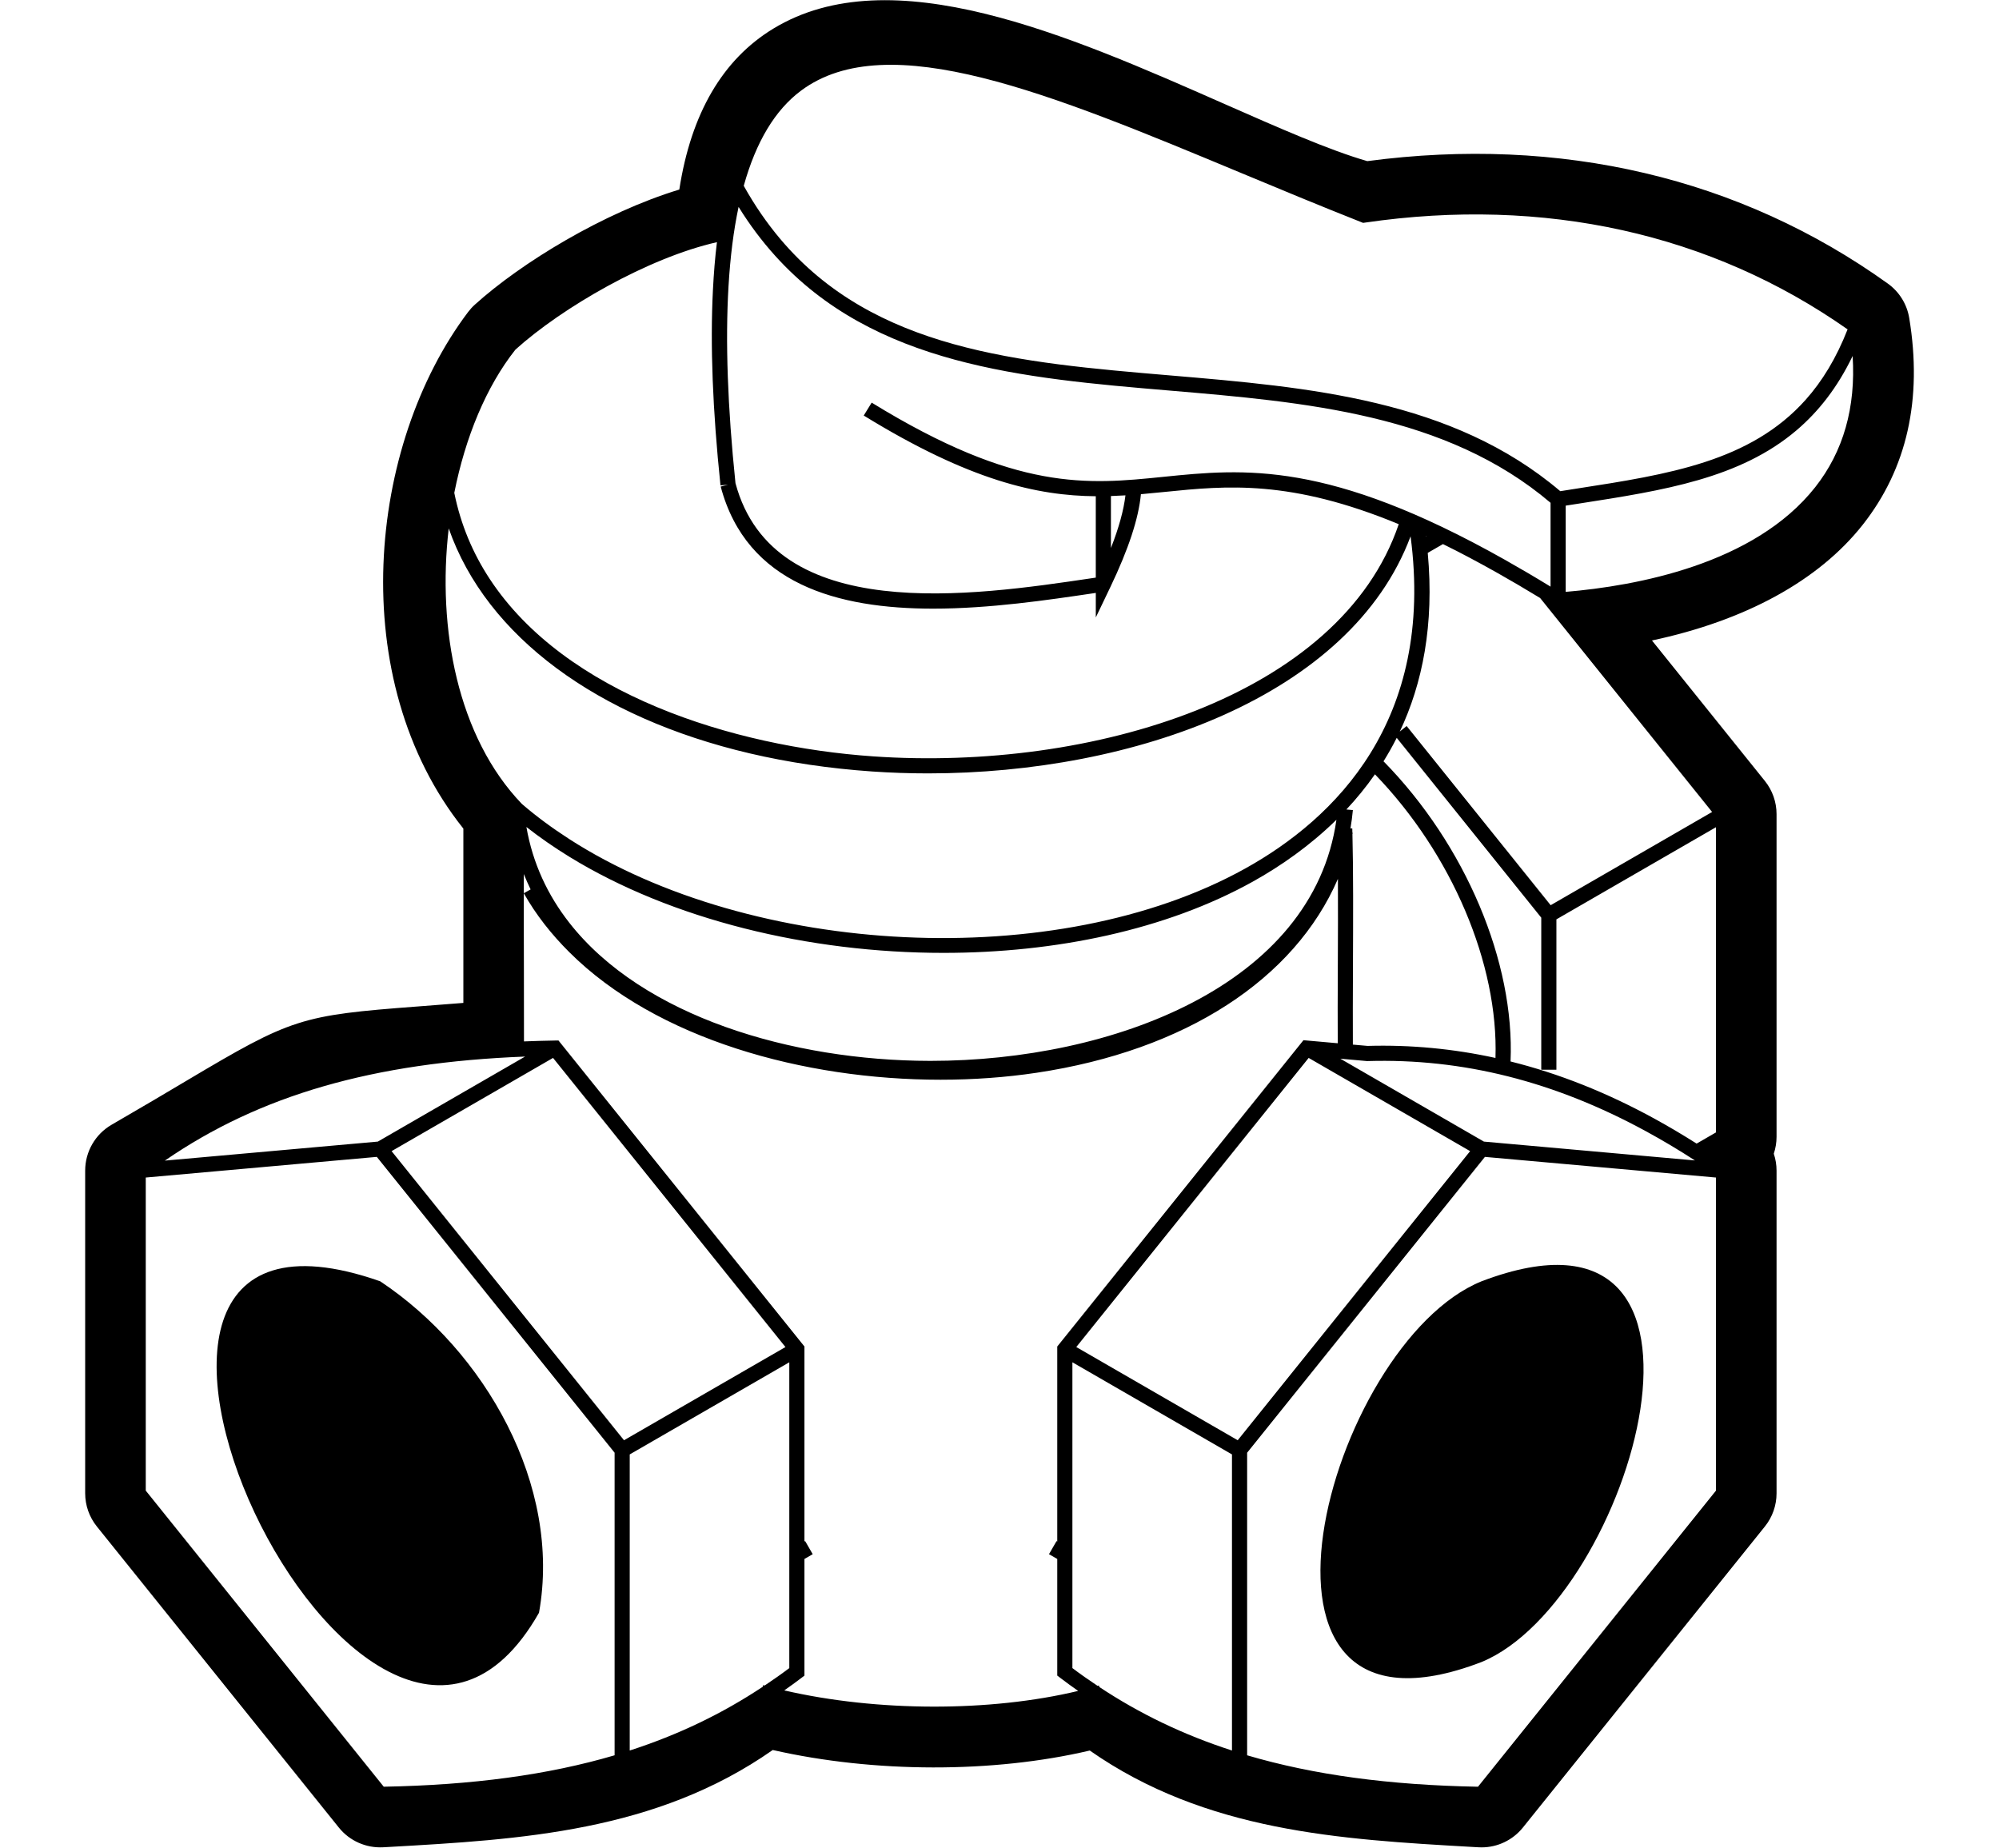 <svg xmlns="http://www.w3.org/2000/svg" viewBox="0 0 132 122"><path class="st0" d="M126.072,20.997c-0.151-0.916-0.66-1.733-1.414-2.274c-9.749-6.988-21.618-9.777-34.37-8.084
			c-2.484-0.712-5.859-2.2-9.415-3.767C70.546,2.318,58.842-2.841,51.06,1.893c-3.347,2.036-5.427,5.603-6.203,10.623
			c-5.001,1.522-10.422,4.82-13.5,7.598c-0.165,0.149-0.314,0.313-0.448,0.49c-6.63,8.782-8.168,24.261-0.312,34.107v7.475v4.035
			c-1.123,0.091-2.113,0.166-2.994,0.233c-7.761,0.587-8.332,0.771-15.266,4.892C11,72.141,9.386,73.1,7.373,74.263
			c-1.082,0.625-1.749,1.78-1.749,3.03V98.6c0,0.798,0.272,1.571,0.772,2.192l15.979,19.879c0.708,0.881,1.798,1.363,2.926,1.302
			l0.38-0.021c8.679-0.491,17.636-0.999,25.346-6.402c6.695,1.523,14.555,1.535,20.934,0.035c7.665,5.36,16.564,5.868,25.188,6.361
			l0.482,0.027c0.067,0.004,0.134,0.006,0.201,0.006c1.057,0,2.061-0.479,2.728-1.308l15.979-19.878
			c0.5-0.622,0.772-1.395,0.772-2.193V77.293c0-0.385-0.063-0.761-0.183-1.116c0.119-0.354,0.183-0.73,0.183-1.116V53.756
			c0-0.797-0.272-1.571-0.772-2.192l-7.455-9.274c6.167-1.314,11.003-3.945,13.918-7.641
			C125.924,30.944,126.957,26.351,126.072,20.997z M119.861,32.172c-4.016,5.091-11.825,6.517-16.473,6.908v-3.151v-2.542
			l0.912-0.142c5.554-0.861,10.593-1.654,14.329-4.832c1.446-1.23,2.699-2.815,3.706-4.907
			C122.55,26.898,121.726,29.809,119.861,32.172z M72.564,111.291c-0.029,0.008-0.06,0.015-0.088,0.023
			c-0.562-0.375-1.118-0.762-1.662-1.172v-1.508V89.95l10.537,6.083v16.529v3.022c-3.204-1.036-6.09-2.424-8.757-4.193
			L72.564,111.291z M50.397,111.268l-0.029,0.106c-2.675,1.777-5.571,3.171-8.785,4.21v-3.021v-16.53l10.537-6.083v18.642v1.55
			c-0.533,0.402-1.077,0.781-1.627,1.15C50.462,111.283,50.429,111.276,50.397,111.268z M29.63,34.89
			c0.626,1.789,1.553,3.466,2.756,5.015c4.77,6.14,13.809,10.25,25.223,11.036c1.213,0.083,2.439,0.125,3.673,0.125
			c13.605,0,27.917-5.102,31.863-15.653c1.605,12.177-5.004,18.649-10.921,21.935c-12.481,6.93-32.605,5.8-44.626-1.941
			c-1.119-0.721-2.174-1.494-3.14-2.329C30.225,48.672,28.859,41.509,29.63,34.89z M47.342,15.99
			c-0.125,0.992-0.209,2.057-0.266,3.174c-0.184,3.62-0.02,7.889,0.5,12.888L48.073,32l-0.483,0.128
			c1.713,6.454,7.746,8.06,14.029,8.06c3.736,0,7.561-0.568,10.618-1.021l0.122-0.019v1.622l0.951-1.985
			c1.214-2.535,1.876-4.552,2.028-6.154c0.523-0.046,1.044-0.097,1.567-0.15c4.1-0.417,8.315-0.826,15.458,2.129
			c-3.851,11.369-20.271,16.325-34.685,15.333c-9.322-0.642-20.345-4.127-25.333-11.706c-1.112-1.689-1.921-3.584-2.347-5.695
			c0.726-3.658,2.104-7.019,4.039-9.459C37.111,20.311,42.774,17.026,47.342,15.99z M81.73,95.098l-10.66-6.155l15.345-19.09
			l10.662,6.155L81.73,95.098z M89.34,63.848c0.013-3.176,0.026-6.443-0.035-8.772c0.006-0.027,0.016-0.052,0.021-0.08l-0.023-0.005
			c-0.003-0.095-0.005-0.2-0.008-0.292l-0.121,0.004c0.067-0.398,0.124-0.801,0.161-1.214l-0.429-0.04
			c0.668-0.714,1.302-1.485,1.886-2.323c5.082,5.258,8.163,12.531,7.959,18.729c-2.782-0.608-5.591-0.876-8.448-0.795l-0.969-0.086
			C89.325,67.54,89.332,65.748,89.34,63.848z M41.205,95.098l-15.347-19.09l4.797-2.769l5.864-3.386l0.78,0.97l14.566,18.12
			L41.205,95.098z M28.345,73.417l-3.396,1.961l-6.674,0.596l-7.39,0.66c6.28-4.324,13.759-6.479,23.789-6.871L28.345,73.417z
			 M61.46,70.048c-0.023,0-0.047,0-0.07,0c-9.086-0.015-18.938-2.918-23.793-9.115c-1.427-1.821-2.421-3.928-2.837-6.329
			c0.89,0.698,1.838,1.354,2.837,1.968c6.76,4.15,15.817,6.345,24.703,6.345c7.409,0,14.694-1.521,20.409-4.695
			c1.866-1.036,3.794-2.383,5.539-4.094C86.701,65.063,73.425,70.048,61.46,70.048z M97.986,75.378l-9.481-5.474l1.769,0.158
			l0.03-0.001c6.287-0.187,12.351,1.343,18.405,4.646c1.071,0.584,2.142,1.219,3.213,1.916l-3.536-0.316L97.986,75.378z
			 M109.258,73.869c-3.156-1.729-6.317-2.986-9.512-3.782c0.286-6.563-2.977-14.304-8.382-19.814l-0.024,0.024
			c0.315-0.505,0.614-1.029,0.89-1.578l9.544,11.873v10.04h1v-9.928l7.537-4.352l3-1.732v20.152l-1.278,0.738
			C111.107,74.924,110.183,74.376,109.258,73.869z M110.311,55.199l-7.916,4.57l-9.51-11.831l-0.453,0.365
			c1.495-3.16,2.284-7.044,1.847-11.798l1.004-0.58c1.119,0.547,2.316,1.185,3.574,1.892c0.908,0.511,1.854,1.066,2.843,1.669
			l11.356,14.127L110.311,55.199z M94.151,35.424c-0.001-0.011-0.002-0.021-0.004-0.033c0.011,0.005,0.022,0.011,0.033,0.016
			L94.151,35.424z M103.03,32.432c-7.136-6.059-16.594-6.867-25.747-7.642c-10.011-0.848-19.551-1.659-25.752-9.002
			c-0.875-1.037-1.685-2.203-2.419-3.519c0.812-2.913,2.068-5.007,3.787-6.287c5.735-4.269,16.514,0.218,28.995,5.414
			c2.583,1.076,5.255,2.188,7.992,3.271l0.124,0.049l0.132-0.019c11.834-1.726,22.841,0.716,31.86,7.05
			c-0.745,1.902-1.678,3.429-2.774,4.655c-3.643,4.074-9.048,4.92-15.081,5.854L103.03,32.432z M51.192,16.895
			c6.533,7.235,16.404,8.078,26.007,8.891c8.998,0.762,18.296,1.556,25.189,7.413v2.485v3.051c-1.053-0.646-2.056-1.233-3.021-1.777
			c-11.642-6.556-17.196-6.019-22.564-5.471c-4.975,0.505-9.673,0.984-19.244-4.902l-0.524,0.852
			c6.996,4.303,11.472,5.298,15.323,5.329v5.373l-0.269,0.04c-7.857,1.166-20.999,3.117-23.523-6.274
			c-0.523-5.051-0.674-9.367-0.461-12.993c0.115-1.952,0.336-3.702,0.666-5.251C49.513,14.862,50.324,15.933,51.192,16.895z
			 M73.358,32.753c0.322-0.01,0.642-0.025,0.959-0.045c-0.115,0.967-0.427,2.122-0.959,3.477V32.753z M9.625,77.751l6.634-0.593
			l8.623-0.771l15.702,19.533v16.975v3.004c-4.403,1.298-9.401,1.967-15.244,2.075L9.625,98.424V77.751z M52.924,110.787l0.196-0.15
			v-1.813v-5.888l0.546-0.315l-0.5-0.866l-0.046,0.027V88.908L37.583,69.579l-0.706-0.878l-0.245,0.004
			c-0.689,0.011-1.364,0.032-2.032,0.058c0.004-1.119,0-2.768-0.005-4.577c-0.006-2.192-0.012-4.557-0.005-6.475
			c0.136,0.346,0.287,0.684,0.448,1.016l-0.45,0.253c0.806,1.432,1.832,2.722,3.008,3.894c5.766,5.743,15.488,8.419,24.513,8.419
			c2.176,0,4.31-0.155,6.337-0.459c9.838-1.475,17.031-6.17,19.901-12.804c0.01,1.806,0.001,3.827-0.007,5.813
			c-0.008,1.863-0.015,3.619-0.005,5.042l-2.264-0.202L69.814,88.908v12.874l-0.046-0.027l-0.5,0.866l0.546,0.315v5.941v1.759
			l0.196,0.15c0.39,0.298,0.785,0.583,1.184,0.864c-5.815,1.394-13.263,1.381-19.407-0.035
			C52.17,111.347,52.55,111.073,52.924,110.787z M82.352,112.899V95.921l15.702-19.533l10.527,0.94l4.73,0.423v20.673
			l-15.715,19.551c-5.843-0.108-10.841-0.777-15.244-2.075V112.899z"/>
		<path class="st0" d="M97.832,84.602c-10.147,4.113-17.727,31.946-0.001,25.139C107.748,105.652,115.873,77.737,97.832,84.602z"/>
		<path class="st0" d="M35.592,106.488c1.512-8.412-3.58-17.298-10.488-21.886C0.462,75.958,24.124,126.667,35.592,106.488z"/></svg>